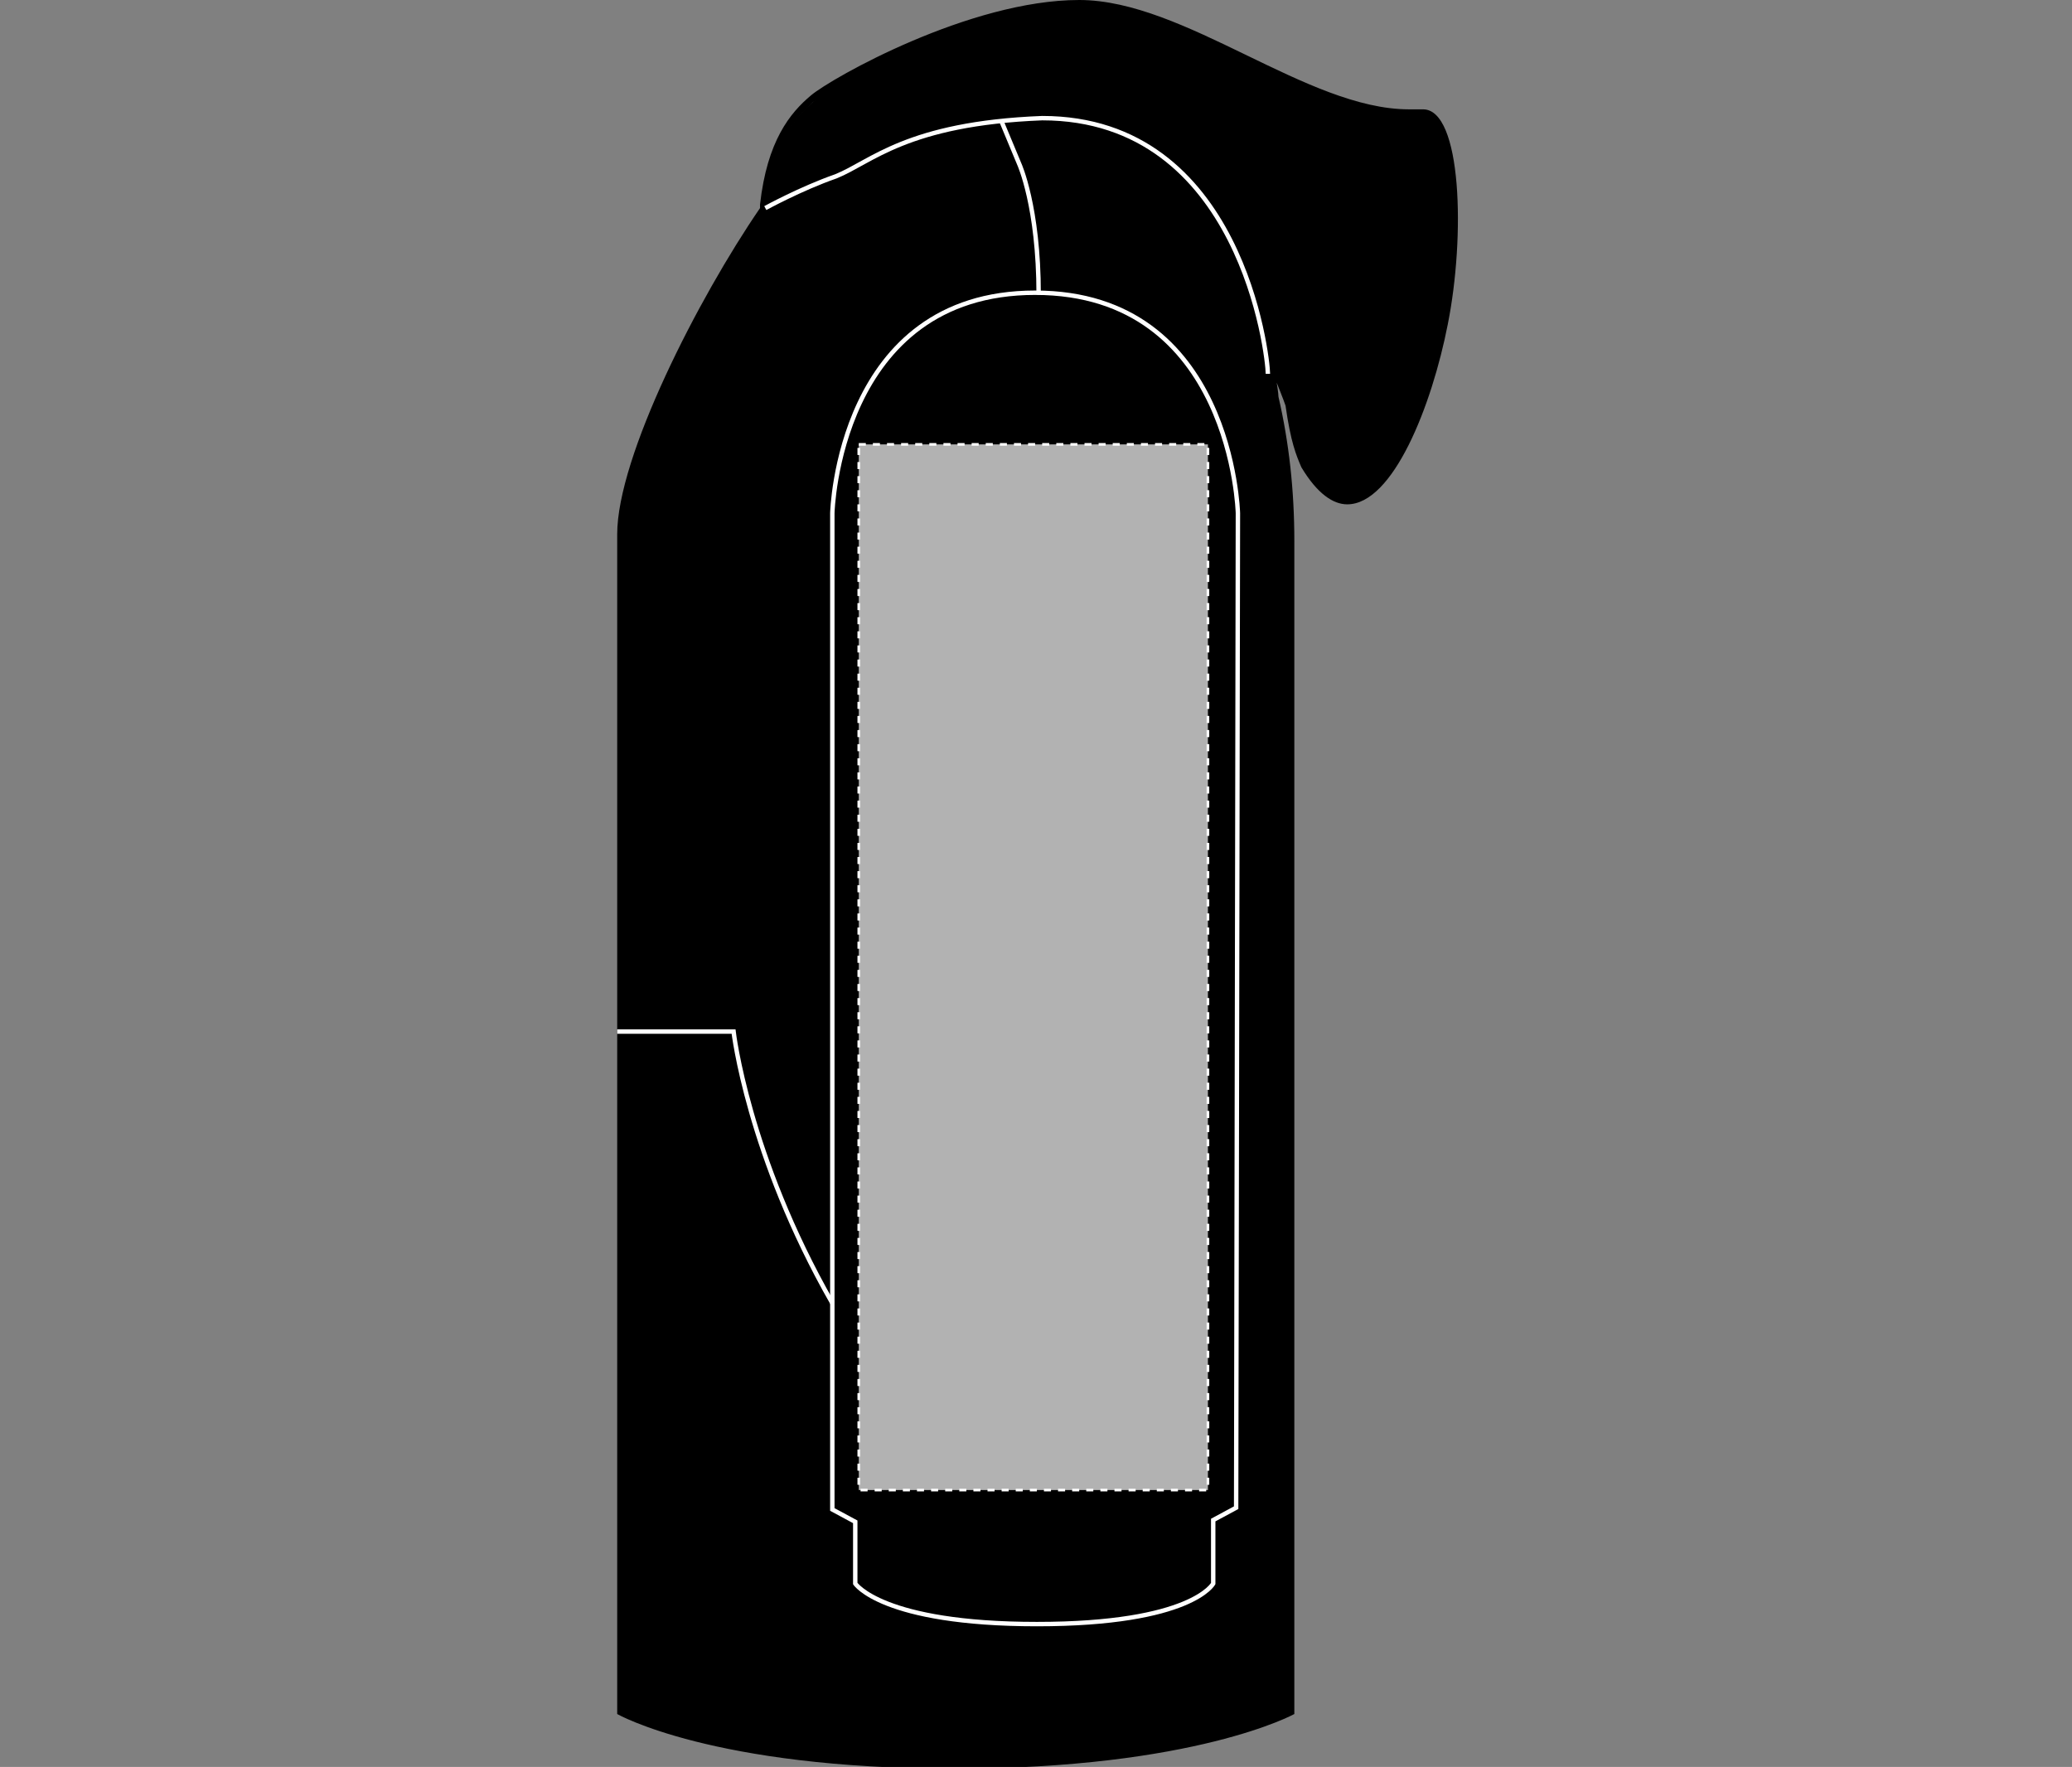 <?xml version="1.0" encoding="utf-8"?>
<!-- Generator: Adobe Illustrator 28.2.0, SVG Export Plug-In . SVG Version: 6.00 Build 0)  -->
<svg version="1.1" id="Layer_1" xmlns="http://www.w3.org/2000/svg" xmlns:xlink="http://www.w3.org/1999/xlink" x="0px" y="0px"
	 viewBox="0 0 117.5 100.2" style="enable-background:new 0 0 117.5 100.2;" xml:space="preserve">
<rect x="0" y="0" width="117.5" height="100.2" fill="#808080" stroke="none"/>
<style type="text/css">
	.st0{fill:none;stroke:#FFFFFF;stroke-width:0.25;}
	.st1{fill:#B2B2B2;stroke:#FFFFFF;stroke-width:0.15;stroke-dasharray:0.4;}
</style>
<path d="M54,99.8c-12.2,0-17.8-2.5-18.8-3V30.2c0-4.3,4.7-13.4,8.1-18.3l0.1-0.1l0,0v-0.1c0.4-3.6,1.7-5.1,2.8-6s8.8-5.3,15-5.3
	c3,0,6.2,1.6,9.4,3.1C73.7,5,77,6.6,79.9,6.6c0.2,0,0.5,0,0.7,0l0,0c0.3,0,0.5,0.1,0.7,0.3c1.3,1.6,1.3,7.3,0.5,11.5
	c-0.9,4.9-3.2,9.9-5.4,9.9c-0.8,0-1.6-0.6-2.3-1.9c-0.3-0.6-0.6-1.2-0.9-3.4c-0.1-0.3-0.4-1.2-0.5-1.3l-1-2.3l0.3,2.5
	c0,0,0.1,0.5,0.1,0.8c0.6,2.7,0.8,5.5,0.8,8.1V97C72,97.3,66.2,99.8,54,99.8z"/>
<path d="M61.2,0.7c2.9,0,6.1,1.6,9.2,3.1c3.2,1.5,6.5,3.1,9.5,3.1c0.2,0,0.5,0,0.8,0c0.1,0,0.2,0,0.4,0.2c1.1,1.3,1.3,6.7,0.4,11.2
	c-1,5.3-3.3,9.7-5.1,9.7c-0.8,0-1.6-1-2-1.8c-0.3-0.5-0.5-1.1-0.9-3.3c-0.1-0.3-0.3-1-0.5-1.4l-2-4.7l0.7,5c0,0,0.1,0.6,0.1,0.8
	c0.6,2.7,0.8,5.4,0.8,8.1v66c-1.4,0.6-7.2,2.8-18.7,2.8s-17.1-2.2-18.5-2.8V30.2c0-4.3,4.7-13.3,8-18.1V12l0,0v-0.1v-0.1l0.1-0.1
	v-0.1c0.4-3.5,1.6-4.9,2.6-5.8C47.4,5,55,0.7,61.2,0.7 M61.2,0C55,0,47.2,4.4,46,5.4s-2.5,2.6-2.9,6.2v0.1c0,0,0,0,0,0.1
	C39.6,16.9,35,25.9,35,30.3c0,6.3,0,61.7,0,66.9c0,0,5.4,3.1,19.1,3.1s19.3-3.1,19.3-3.1V30.7c0-2.9-0.3-5.6-0.9-8.2
	c0-0.2-0.1-0.8-0.1-0.8s0.4,1,0.5,1.3c0.3,2.1,0.6,2.8,0.9,3.5c0.9,1.5,1.8,2.1,2.6,2.1c2.6,0,4.8-5.6,5.7-10.2
	c1-5,0.8-12.2-1.4-12.2h-0.1c-0.2,0-0.4,0-0.7,0C74.1,6.2,67.2,0,61.2,0L61.2,0z"/>
<path class="st0" d="M58.9,16.7c0-5-1.1-7.4-1.1-7.4l-1-2.4"/>
<path class="st0" d="M71.9,21.2c0-1-1.5-14.5-12.8-14.5C51.4,7,49.4,9.2,47.4,10c-2,0.7-4,1.8-4,1.8"/>
<path class="st0" d="M35,58.5h6.6c0,0,0.8,7,5.6,15.4"/>
<path class="st0" d="M68.8,89.8c0,0-1.2,2.3-10,2.3s-10.3-2.3-10.3-2.3v-3.5l-1.3-0.7V29.1c0,0,0.3-12.5,11.5-12.5
	s11.5,12.5,11.5,12.5l-0.1,56.4l-1.3,0.7V89.8z"/>
<rect id="hood-zip-left-sleeve-garmentscreenbounds" x="48.7" y="25.2" class="st1" width="19.8" height="59.3"/>
</svg>
